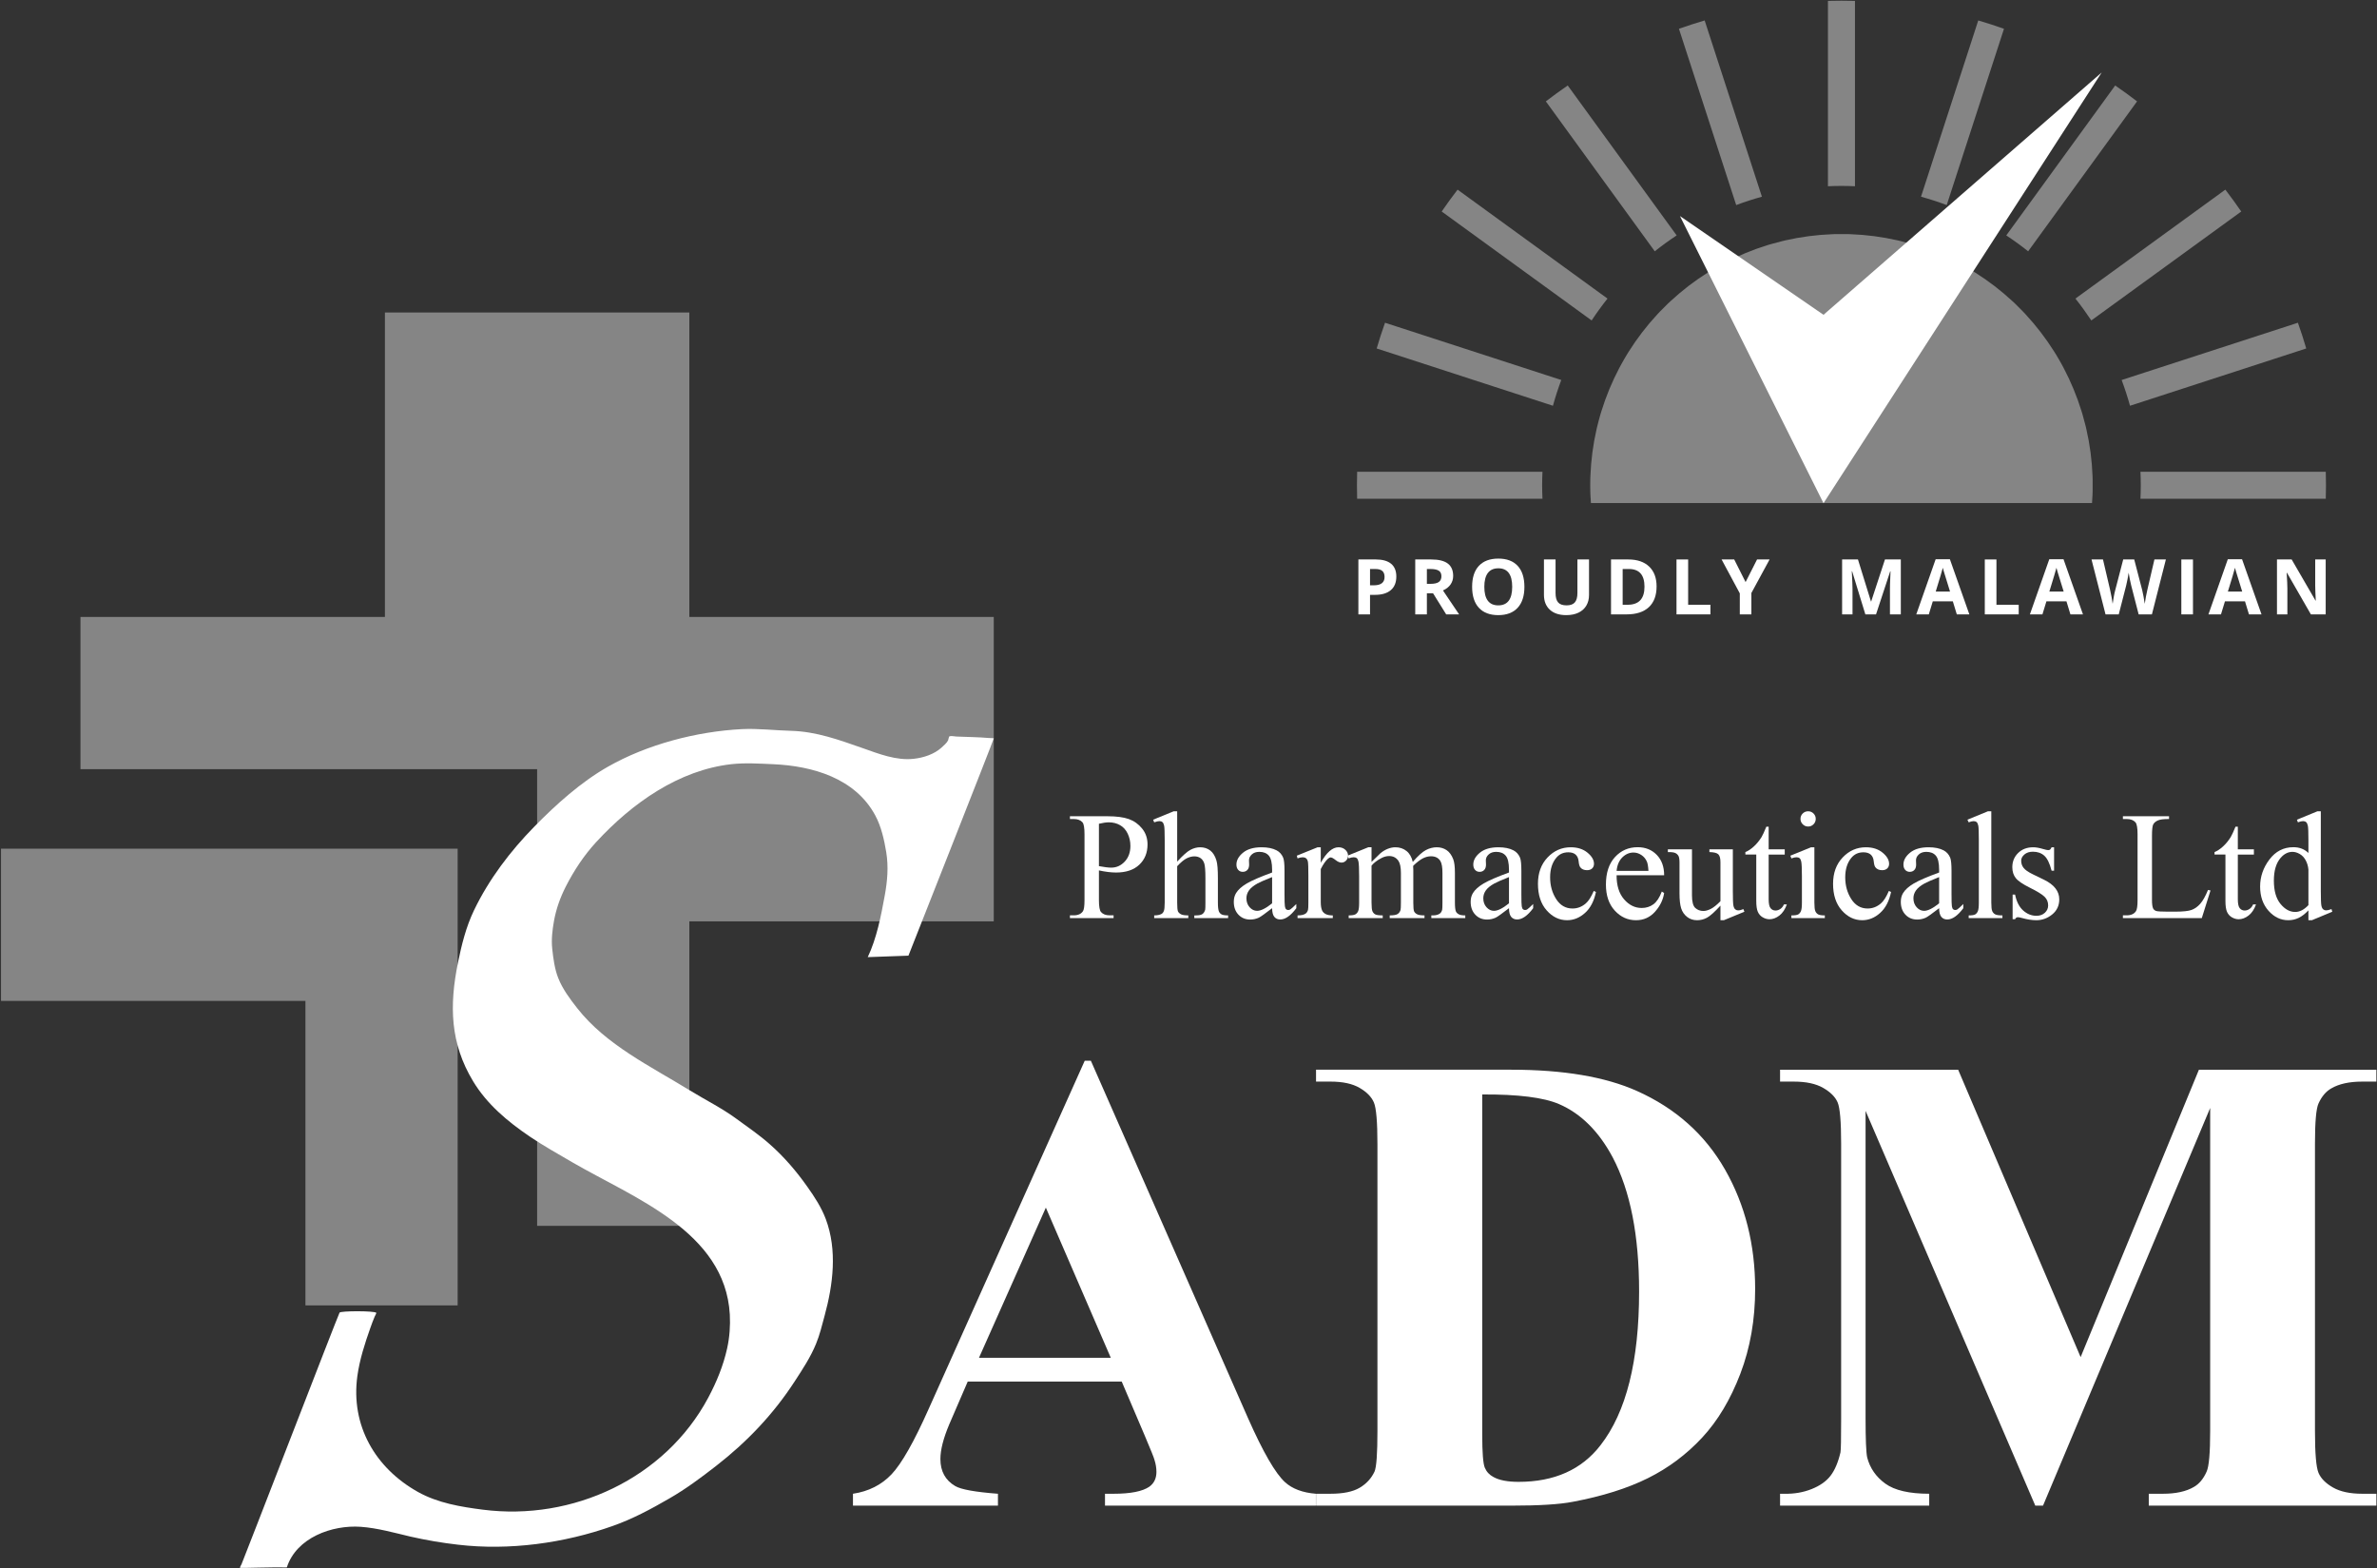 <?xml version="1.0" encoding="UTF-8" standalone="no"?><!DOCTYPE svg PUBLIC "-//W3C//DTD SVG 1.1//EN" "http://www.w3.org/Graphics/SVG/1.1/DTD/svg11.dtd"><svg width="100%" height="100%" viewBox="0 0 2060 1359" version="1.1" xmlns="http://www.w3.org/2000/svg" xmlns:xlink="http://www.w3.org/1999/xlink" xml:space="preserve" xmlns:serif="http://www.serif.com/" style="fill-rule:evenodd;clip-rule:evenodd;stroke-linejoin:round;stroke-miterlimit:2;"><rect x="0" y="0" width="2060" height="1359" fill="#333333" stroke="none"/><g><g><clipPath id="_clip1"><rect x="1160.42" y="-38.273" width="886.458" height="474.342"/></clipPath><g clip-path="url(#_clip1)"><g opacity="0.4"><path d="M1607.59,0.777c-7.809,-0.204 -15.617,-0.204 -23.425,0l-0,160.613c7.808,-0.359 15.616,-0.359 23.425,-0l-0,-160.613Zm-130.267,16.938c-7.488,2.229 -14.912,4.616 -22.3,7.229l49.637,152.767c7.305,-2.771 14.755,-5.159 22.28,-7.246l-49.617,-152.75Zm-118.667,56.362c-6.462,4.417 -12.783,9.013 -18.966,13.771l94.396,129.925c6.104,-4.879 12.445,-9.454 18.97,-13.771l-94.4,-129.925Zm-95.462,90.263c-4.775,6.183 -9.354,12.508 -13.767,18.95l129.946,94.4c4.292,-6.504 8.892,-12.85 13.746,-18.95l-129.925,-94.4Zm-62.883,115.333c-2.63,7.367 -5.038,14.796 -7.225,22.3l152.745,49.642c2.067,-7.55 4.496,-14.996 7.225,-22.321l-152.745,-49.621Zm-24.167,129.146c-0.221,7.825 -0.221,15.596 -0,23.421l160.617,-0c-0.363,-7.825 -0.363,-15.634 -0,-23.421l-160.617,-0Zm16.942,130.246c2.187,7.508 4.595,14.954 7.225,22.3l152.745,-49.638c-2.729,-7.308 -5.158,-14.733 -7.225,-22.279l-152.745,49.617Zm56.341,118.683c4.413,6.446 8.992,12.767 13.767,18.971l129.925,-94.4c-4.854,-6.121 -9.454,-12.446 -13.746,-18.988l-129.946,94.417Zm90.263,95.442c6.183,4.779 12.504,9.354 18.966,13.771l94.4,-129.905c-6.525,-4.316 -12.866,-8.891 -18.97,-13.791l-94.396,129.925Zm115.333,62.887c7.388,2.629 14.812,5.038 22.3,7.246l49.617,-152.729c-7.525,-2.088 -14.975,-4.517 -22.28,-7.263l-49.637,152.746Zm129.142,24.188c7.808,0.221 15.616,0.221 23.425,-0l-0,-160.638c-7.809,0.384 -15.617,0.384 -23.425,0l-0,160.638Zm130.266,-16.942c7.509,-2.208 14.934,-4.617 22.3,-7.246l-49.637,-152.746c-7.308,2.746 -14.734,5.175 -22.279,7.263l49.616,152.729Zm118.667,-56.362c6.463,-4.417 12.783,-8.992 18.967,-13.771l-94.4,-129.925c-6.1,4.9 -12.442,9.475 -18.967,13.791l94.4,129.905Zm95.463,-90.242c4.775,-6.204 9.349,-12.525 13.787,-18.971l-129.946,-94.417c-4.316,6.542 -8.912,12.867 -13.771,18.988l129.93,94.4Zm62.883,-115.354c2.629,-7.346 5.037,-14.792 7.225,-22.3l-152.725,-49.617c-2.088,7.546 -4.517,14.971 -7.246,22.279l152.746,49.638Zm24.166,-129.125c0.221,-7.825 0.221,-15.596 0,-23.421l-160.616,-0c0.362,7.787 0.362,15.596 -0,23.421l160.616,-0Zm-16.941,-130.267c-2.188,-7.504 -4.596,-14.933 -7.225,-22.3l-152.746,49.621c2.729,7.325 5.158,14.771 7.246,22.321l152.725,-49.642Zm-56.321,-118.683c-4.438,-6.442 -9.012,-12.767 -13.787,-18.95l-129.93,94.4c4.859,6.1 9.455,12.446 13.771,18.95l129.946,-94.4Zm-90.283,-95.442c-6.184,-4.758 -12.504,-9.354 -18.967,-13.771l-94.4,129.925c6.525,4.317 12.867,8.892 18.967,13.771l94.4,-129.925Zm-115.334,-62.904c-7.366,-2.613 -14.791,-5 -22.3,-7.229l-49.616,152.75c7.545,2.087 14.971,4.475 22.279,7.246l49.637,-152.767Z" style="fill:#fff;"/><path d="M1600.95,202.844c-3.375,-0.058 -6.767,-0.058 -10.138,-0l-3.129,0.121c-13.529,0.504 -27,2.287 -40.187,5.279l-3.05,0.725c-3.292,0.8 -6.563,1.667 -9.796,2.608l-2.988,0.884c-12.95,4.012 -25.491,9.212 -37.454,15.554l-2.771,1.446c-2.971,1.645 -5.883,3.354 -8.771,5.079l-2.649,1.666c-11.484,7.205 -22.263,15.496 -32.176,24.688l-2.287,2.108c-2.429,2.367 -4.821,4.738 -7.167,7.184l-2.15,2.287c-9.212,9.938 -17.462,20.717 -24.687,32.179l-1.646,2.646c-1.725,2.892 -3.433,5.804 -5.058,8.792l-1.484,2.733c-6.325,12 -11.521,24.546 -15.516,37.492l-0.905,2.971c-0.941,3.27 -1.824,6.504 -2.608,9.795l-0.721,3.03c-3.033,13.208 -4.779,26.695 -5.3,40.225l-0.1,3.112c-0.083,3.371 -0.083,6.783 0,10.154l0.1,3.134c0.521,13.508 2.267,26.975 5.3,40.162l0.721,3.05c0.784,3.313 1.667,6.546 2.608,9.817l0.905,2.991c3.995,12.905 9.191,25.45 15.516,37.455l1.484,2.75c1.625,2.95 3.333,5.879 5.058,8.75l1.646,2.691c7.225,11.459 15.475,22.238 24.687,32.196l2.15,2.246c2.346,2.471 4.738,4.817 7.167,7.146l2.287,2.166c9.913,9.213 20.692,17.484 32.176,24.671l2.649,1.663c2.888,1.75 5.8,3.454 8.771,5.041l2.771,1.505c11.967,6.32 24.509,11.541 37.459,15.533l2.987,0.904c3.233,0.946 6.504,1.808 9.796,2.608l3.05,0.725c13.187,2.992 26.658,4.759 40.187,5.3l3.129,0.08c3.371,0.079 6.763,0.079 10.138,-0l3.129,-0.08c13.529,-0.541 26.996,-2.308 40.204,-5.3l3.05,-0.725c3.275,-0.8 6.546,-1.662 9.775,-2.608l2.992,-0.904c12.946,-3.992 25.492,-9.213 37.454,-15.533l2.771,-1.505c2.971,-1.587 5.879,-3.291 8.792,-5.041l2.65,-1.663c11.462,-7.187 22.237,-15.458 32.175,-24.671l2.266,-2.166c2.43,-2.329 4.838,-4.675 7.167,-7.146l2.146,-2.246c9.217,-9.958 17.462,-20.737 24.692,-32.196l1.645,-2.691c1.767,-2.871 3.45,-5.8 5.075,-8.75l1.467,-2.75c6.325,-12.005 11.521,-24.55 15.517,-37.455l0.904,-2.991c0.942,-3.271 1.825,-6.504 2.629,-9.817l0.7,-3.05c3.033,-13.187 4.8,-26.654 5.3,-40.162c0,-0.005 0.1,-3.138 0.1,-3.138c0.079,-3.371 0.079,-6.783 -0,-10.154l-0.1,-3.113c-0.5,-13.529 -2.267,-27.016 -5.3,-40.225l-0.7,-3.029c-0.804,-3.291 -1.687,-6.525 -2.629,-9.796l-0.904,-2.97c-3.996,-12.946 -9.192,-25.492 -15.517,-37.492l-1.467,-2.733c-1.625,-2.988 -3.308,-5.9 -5.075,-8.792l-1.645,-2.646c-7.225,-11.462 -15.471,-22.242 -24.688,-32.179l-2.146,-2.288c-2.329,-2.445 -4.737,-4.816 -7.167,-7.183l-2.266,-2.108c-9.938,-9.192 -20.713,-17.484 -32.175,-24.688l-2.65,-1.666c-2.913,-1.725 -5.821,-3.434 -8.792,-5.08l-2.771,-1.445c-11.962,-6.342 -24.508,-11.542 -37.454,-15.555l-2.991,-0.883c-3.23,-0.942 -6.5,-1.808 -9.776,-2.608l-3.049,-0.725c-13.209,-2.992 -26.675,-4.775 -40.205,-5.279l-3.129,-0.121l-0.008,0.004Z" style="fill:#fff;"/></g></g></g><g><path d="M1187.32,507.206l3.321,0c3.104,0 5.425,-0.612 6.966,-1.837c1.542,-1.229 2.313,-3.013 2.313,-5.358c-0,-2.363 -0.646,-4.113 -1.938,-5.238c-1.291,-1.129 -3.316,-1.696 -6.071,-1.696l-4.591,0l-0,14.129Zm22.787,-7.554c0,5.125 -1.6,9.042 -4.8,11.754c-3.204,2.713 -7.754,4.067 -13.658,4.067l-4.329,0l-0,16.929l-10.092,0l0,-47.591l15.204,-0c5.771,-0 10.163,1.241 13.167,3.729c3.004,2.483 4.508,6.187 4.508,11.112Z" style="fill:#fff;fill-rule:nonzero;"/><path d="M1236.59,505.936l3.258,-0c3.187,-0 5.542,-0.53 7.062,-1.596c1.517,-1.063 2.279,-2.734 2.279,-5.013c0,-2.254 -0.775,-3.862 -2.329,-4.816c-1.55,-0.955 -3.954,-1.434 -7.208,-1.434l-3.062,0l-0,12.859Zm-0,8.204l-0,18.262l-10.092,0l-0,-47.591l13.871,-0c6.466,-0 11.25,1.179 14.354,3.533c3.104,2.354 4.654,5.929 4.654,10.725c0,2.8 -0.771,5.287 -2.312,7.471c-1.538,2.179 -3.721,3.887 -6.542,5.125c7.162,10.7 11.829,17.612 13.996,20.737l-11.196,0l-11.363,-18.262l-5.37,-0Z" style="fill:#fff;fill-rule:nonzero;"/><path d="M1321.11,508.54c0,7.879 -1.954,13.933 -5.858,18.166c-3.908,4.23 -9.504,6.346 -16.796,6.346c-7.291,0 -12.891,-2.116 -16.8,-6.346c-3.904,-4.233 -5.858,-10.308 -5.858,-18.229c-0,-7.921 1.958,-13.971 5.875,-18.15c3.916,-4.175 9.533,-6.266 16.846,-6.266c7.312,-0 12.908,2.108 16.783,6.316c3.871,4.209 5.808,10.263 5.808,18.163Zm-34.733,-0c0,5.316 1.008,9.321 3.029,12.012c2.017,2.692 5.034,4.038 9.05,4.038c8.05,-0 12.075,-5.35 12.075,-16.05c0,-10.721 -4.004,-16.079 -12.012,-16.079c-4.013,-0 -7.042,1.35 -9.079,4.054c-2.042,2.7 -3.063,6.708 -3.063,12.025Z" style="fill:#fff;fill-rule:nonzero;"/><path d="M1377.11,484.811l0,30.795c0,3.513 -0.787,6.596 -2.358,9.242c-1.575,2.65 -3.846,4.679 -6.821,6.088c-2.97,1.412 -6.487,2.116 -10.545,2.116c-6.121,0 -10.871,-1.566 -14.259,-4.704c-3.383,-3.133 -5.079,-7.425 -5.079,-12.875l-0,-30.662l10.058,-0l0,29.133c0,3.667 0.738,6.358 2.217,8.075c1.475,1.712 3.917,2.571 7.321,2.571c3.3,-0 5.691,-0.863 7.179,-2.588c1.488,-1.725 2.229,-4.433 2.229,-8.121l0,-29.07l10.058,-0Z" style="fill:#fff;fill-rule:nonzero;"/><path d="M1435.66,508.152c0,7.834 -2.229,13.834 -6.691,18c-4.459,4.167 -10.9,6.25 -19.317,6.25l-13.479,0l-0,-47.591l14.941,-0c7.771,-0 13.805,2.05 18.1,6.154c4.296,4.1 6.446,9.829 6.446,17.187Zm-10.483,0.259c-0,-10.221 -4.513,-15.334 -13.542,-15.334l-5.371,0l0,30.992l4.33,-0c9.725,-0 14.583,-5.221 14.583,-15.658Z" style="fill:#fff;fill-rule:nonzero;"/><path d="M1452.92,532.402l0,-47.591l10.092,-0l-0,39.258l19.304,-0l-0,8.333l-29.396,0Z" style="fill:#fff;fill-rule:nonzero;"/><path d="M1512.8,504.406l9.929,-19.595l10.871,-0l-15.787,29.07l-0,18.521l-10.025,0l-0,-18.196l-15.788,-29.395l10.938,-0l9.862,19.595Z" style="fill:#fff;fill-rule:nonzero;"/><path d="M1616.59,532.402l-11.459,-37.337l-0.291,-0c0.412,7.596 0.616,12.662 0.616,15.2l0,22.137l-9.016,0l-0,-47.591l13.737,-0l11.263,36.391l0.196,0l11.945,-36.391l13.738,-0l-0,47.591l-9.409,0l0,-22.525c0,-1.066 0.017,-2.291 0.05,-3.679c0.034,-1.392 0.18,-5.079 0.442,-11.067l-0.296,0l-12.27,37.271l-9.246,0Z" style="fill:#fff;fill-rule:nonzero;"/><path d="M1695.84,532.402l-3.454,-11.329l-17.35,0l-3.45,11.329l-10.871,0l16.796,-47.787l12.337,-0l16.862,47.787l-10.87,0Zm-5.863,-19.791c-3.187,-10.267 -4.983,-16.071 -5.387,-17.417c-0.4,-1.346 -0.688,-2.408 -0.863,-3.188c-0.716,2.775 -2.766,9.646 -6.15,20.605l12.4,-0Z" style="fill:#fff;fill-rule:nonzero;"/><path d="M1720.1,532.402l0,-47.591l10.092,-0l-0,39.258l19.304,-0l-0,8.333l-29.396,0Z" style="fill:#fff;fill-rule:nonzero;"/><path d="M1794.31,532.402l-3.45,-11.329l-17.35,0l-3.454,11.329l-10.871,0l16.796,-47.787l12.338,-0l16.862,47.787l-10.871,0Zm-5.858,-19.791c-3.192,-10.267 -4.988,-16.071 -5.388,-17.417c-0.404,-1.346 -0.691,-2.408 -0.862,-3.188c-0.717,2.775 -2.771,9.646 -6.154,20.605l12.404,-0Z" style="fill:#fff;fill-rule:nonzero;"/><path d="M1864.93,532.402l-11.492,0l-6.445,-25c-0.238,-0.891 -0.646,-2.729 -1.221,-5.516c-0.575,-2.792 -0.904,-4.663 -0.992,-5.617c-0.129,1.171 -0.458,3.054 -0.979,5.646c-0.521,2.596 -0.921,4.446 -1.204,5.55l-6.413,24.937l-11.458,0l-12.142,-47.591l9.929,-0l6.088,25.975c1.062,4.795 1.833,8.954 2.312,12.47c0.13,-1.237 0.43,-3.154 0.896,-5.745c0.467,-2.596 0.904,-4.609 1.317,-6.042l6.933,-26.658l9.538,-0l6.933,26.658c0.304,1.196 0.683,3.017 1.142,5.471c0.454,2.45 0.8,4.558 1.041,6.316c0.217,-1.695 0.563,-3.804 1.042,-6.333c0.475,-2.529 0.908,-4.575 1.3,-6.137l6.054,-25.975l9.929,-0l-12.108,47.591Z" style="fill:#fff;fill-rule:nonzero;"/><rect x="1890.43" y="484.811" width="10.087" height="47.592" style="fill:#fff;fill-rule:nonzero;"/><path d="M1949.04,532.402l-3.45,-11.329l-17.35,0l-3.454,11.329l-10.871,0l16.796,-47.787l12.337,-0l16.863,47.787l-10.871,0Zm-5.863,-19.791c-3.187,-10.267 -4.983,-16.071 -5.387,-17.417c-0.4,-1.346 -0.688,-2.408 -0.863,-3.188c-0.712,2.775 -2.766,9.646 -6.15,20.605l12.4,-0Z" style="fill:#fff;fill-rule:nonzero;"/><path d="M2015.53,532.402l-12.825,0l-20.7,-36.004l-0.296,0c0.413,6.358 0.621,10.896 0.621,13.608l0,22.396l-9.017,0l0,-47.591l12.725,-0l20.671,35.645l0.229,0c-0.325,-6.187 -0.487,-10.558 -0.487,-13.12l-0,-22.525l9.079,-0l-0,47.591Z" style="fill:#fff;fill-rule:nonzero;"/></g><path d="M1455.92,187.244l124.404,248.812l241.062,-373.237l-241.062,209.971l-124.404,-85.546Z" style="fill:#fff;"/><g opacity="0.4"><path d="M396.621,735.431l-0,395.784l-131.917,-0l0,-263.867l-263.829,0l0,-131.917l395.746,0Z" style="fill:#fff;"/><path d="M597.408,534.619l263.829,-0l0,263.792l-263.829,-0l0,263.87l-131.916,0l-0,-395.745l-395.746,-0l-0,-131.917l263.833,-0l0,-263.829l263.829,-0l0,263.829Z" style="fill:#fff;"/></g><path d="M787.296,828.144c-0,-0 74.071,-187.538 73.95,-188.292c-0.038,-0.196 -3.729,-0.316 -4.125,-0.316c-4.642,-0.359 -9.325,-0.675 -13.967,-0.792c-4.758,-0.2 -9.521,-0.321 -14.241,-0.479c-1.667,-0.079 -4.563,-0.754 -6.109,-0.196c-0.475,0.196 -0.912,3.012 -1.15,3.492c-1.071,2.22 -3.85,4.6 -5.675,6.266c-6.467,5.834 -15.633,8.809 -24.121,9.721c-15.196,1.704 -30.27,-4.325 -44.354,-9.283c-20.433,-7.142 -40.112,-14.363 -61.933,-14.959c-14.283,-0.358 -28.484,-2.183 -42.808,-1.466c-38.959,2.021 -81.926,13.171 -116.005,32.612c-23.408,13.329 -44.833,32.65 -63.595,51.775c-20.909,21.304 -39.438,45.663 -52.45,72.759c-6.825,14.204 -10.713,29.916 -13.846,45.308c-7.538,37.175 -6.784,69.667 13.129,102.675c12.025,19.917 29.716,34.754 49.237,48.008c11.821,7.971 24.242,14.917 36.538,22.096c53.162,30.946 132.592,59.908 136.717,132.033c0.516,9.721 -0.196,19.68 -2.3,29.242c-3.292,14.958 -9.167,29.279 -16.388,42.808c-37.492,70.142 -117.592,107.038 -195.271,97.08c-19.283,-2.459 -39,-5.75 -56.142,-15.271c-37.249,-20.75 -58.595,-57.767 -52.683,-100.575c1.983,-14.284 6.467,-28.167 11.267,-41.696c1.15,-3.296 2.379,-6.588 3.729,-9.763c0.158,-0.275 1.625,-3.091 1.429,-3.291c-1.55,-1.825 -31.066,-1.746 -31.858,-0.159c-2.104,4.246 -83.517,214.992 -84.983,218.088c-0.275,0.517 -1.588,2.537 -1.188,3.092c0.196,0.279 30.308,-0.75 40.467,-0.396c8.329,-25.825 39.237,-36.975 64.15,-35.192c14.362,1.033 28.883,5.158 42.887,8.454c13.571,3.092 27.296,5.434 41.142,7.021c44.633,5.275 92.125,-1.271 134.217,-16.187c17.258,-6.071 33.366,-14.717 49.237,-23.921c14.279,-8.213 27.333,-17.975 40.308,-28.05c26.896,-20.909 49.75,-44.871 68.317,-73.517c6.825,-10.475 13.608,-20.75 18.371,-32.333c3.25,-7.859 5.196,-16.109 7.416,-24.284c7.38,-27.095 11.15,-56.85 1.034,-83.908c-3.808,-10.117 -9.721,-19.162 -15.95,-27.929c-9.483,-13.45 -20.275,-26.067 -32.65,-36.938c-9.088,-8.054 -19.125,-14.879 -28.883,-22.016c-12.696,-9.325 -26.9,-16.309 -40.309,-24.559c-33.841,-20.829 -72.525,-39.279 -97.558,-71.175c-6.309,-8.016 -12.854,-16.783 -16.583,-26.383c-3.055,-7.775 -4.209,-16.783 -5.121,-25.075c-0.871,-8.092 0.083,-16.304 1.508,-24.2c1.867,-10.433 5.396,-20.275 10.158,-29.675c7.18,-14.046 15.709,-27.021 26.384,-38.646c31.421,-34.116 71.808,-62.366 117.037,-67.525c12.058,-1.346 24.358,-0.512 36.421,0c34.038,1.509 70.938,12.063 88.354,44.238c5.234,9.641 7.854,21.346 9.6,32.058c2.063,12.617 0.992,25.071 -1.308,37.529c-3.217,17.696 -7.025,37.175 -14.721,53.363c8.608,-0.359 23.725,-0.875 35.271,-1.271Z" style="fill:#fff;"/><g><path d="M952.375,754.269l0,25.717c0,5.554 0.608,9.004 1.821,10.35c1.65,1.908 4.146,2.862 7.487,2.862l3.388,0l-0,2.413l-37.825,-0l-0,-2.413l3.316,0c3.734,0 6.405,-1.212 8.009,-3.646c0.871,-1.346 1.304,-4.533 1.304,-9.566l0,-57.034c0,-5.554 -0.588,-9.004 -1.758,-10.35c-1.692,-1.912 -4.209,-2.866 -7.555,-2.866l-3.316,-0l-0,-2.409l32.354,0c7.9,0 14.129,0.813 18.688,2.442c4.554,1.629 8.395,4.371 11.52,8.237c3.125,3.863 4.688,8.442 4.688,13.734c-0,7.208 -2.375,13.066 -7.129,17.579c-4.75,4.512 -11.467,6.771 -20.15,6.771c-2.125,-0 -4.425,-0.15 -6.9,-0.454c-2.475,-0.305 -5.121,-0.763 -7.942,-1.367Zm0,-3.713c2.3,0.434 4.342,0.759 6.121,0.975c1.779,0.217 3.296,0.33 4.554,0.33c4.517,-0 8.413,-1.75 11.688,-5.242c3.274,-3.496 4.916,-8.021 4.916,-13.575c0,-3.821 -0.783,-7.367 -2.346,-10.646c-1.562,-3.275 -3.775,-5.729 -6.641,-7.354c-2.863,-1.629 -6.117,-2.442 -9.763,-2.442c-2.217,0 -5.058,0.413 -8.529,1.238l0,36.716Z" style="fill:#fff;fill-rule:nonzero;"/><path d="M1020.19,703.031l-0,43.621c4.816,-5.296 8.637,-8.691 11.458,-10.191c2.821,-1.496 5.642,-2.246 8.462,-2.246c3.388,-0 6.296,0.933 8.726,2.8c2.433,1.866 4.233,4.796 5.404,8.787c0.825,2.779 1.237,7.859 1.237,15.238l0,21.091c0,3.775 0.304,6.359 0.913,7.75c0.433,1.042 1.171,1.863 2.212,2.471c1.042,0.609 2.95,0.913 5.729,0.913l0,2.346l-29.295,-0l-0,-2.346l1.366,-0c2.775,-0 4.709,-0.425 5.792,-1.271c1.087,-0.846 1.846,-2.092 2.279,-3.742c0.133,-0.696 0.196,-2.733 0.196,-6.121l-0,-21.091c-0,-6.513 -0.338,-10.788 -1.008,-12.825c-0.671,-2.042 -1.746,-3.571 -3.221,-4.592c-1.48,-1.021 -3.259,-1.529 -5.342,-1.529c-2.125,-0 -4.337,0.562 -6.638,1.692c-2.304,1.129 -5.058,3.408 -8.27,6.837l-0,31.508c-0,4.08 0.229,6.621 0.683,7.617c0.458,1 1.304,1.833 2.542,2.508c1.237,0.671 3.375,1.009 6.412,1.009l0,2.346l-29.558,-0l-0,-2.346c2.646,-0 4.729,-0.413 6.25,-1.238c0.867,-0.433 1.562,-1.258 2.083,-2.475c0.521,-1.212 0.779,-3.687 0.779,-7.421l0,-53.97c0,-6.813 -0.162,-11.005 -0.487,-12.567c-0.325,-1.563 -0.825,-2.625 -1.496,-3.188c-0.675,-0.566 -1.575,-0.845 -2.704,-0.845c-0.908,-0 -2.384,0.345 -4.425,1.041l-0.913,-2.279l17.838,-7.292l2.996,0Z" style="fill:#fff;fill-rule:nonzero;"/><path d="M1102.46,787.015c-6.117,4.729 -9.959,7.466 -11.521,8.204c-2.346,1.083 -4.842,1.625 -7.488,1.625c-4.125,-0 -7.521,-1.408 -10.187,-4.229c-2.671,-2.821 -4.005,-6.534 -4.005,-11.134c0,-2.908 0.65,-5.425 1.951,-7.554c1.779,-2.95 4.874,-5.729 9.279,-8.333c4.404,-2.604 11.729,-5.771 21.971,-9.504l-0,-2.342c-0,-5.946 -0.942,-10.029 -2.83,-12.242c-1.887,-2.212 -4.633,-3.32 -8.237,-3.32c-2.734,-0 -4.904,0.737 -6.509,2.216c-1.65,1.475 -2.475,3.167 -2.475,5.075l0.13,3.779c-0,1.996 -0.509,3.534 -1.53,4.621c-1.02,1.084 -2.354,1.629 -4.004,1.629c-1.604,0 -2.92,-0.566 -3.937,-1.695c-1.021,-1.13 -1.533,-2.667 -1.533,-4.621c-0,-3.734 1.912,-7.163 5.729,-10.288c3.821,-3.125 9.183,-4.687 16.083,-4.687c5.296,-0 9.633,0.891 13.021,2.671c2.558,1.345 4.45,3.45 5.662,6.312c0.784,1.867 1.171,5.688 1.171,11.458l0,20.25c0,5.684 0.109,9.167 0.329,10.45c0.217,1.28 0.575,2.138 1.071,2.571c0.5,0.434 1.075,0.65 1.725,0.65c0.696,0 1.304,-0.15 1.825,-0.454c0.913,-0.567 2.671,-2.15 5.275,-4.754l0,3.646c-4.862,6.512 -9.508,9.766 -13.933,9.766c-2.129,0 -3.821,-0.737 -5.079,-2.212c-1.259,-1.479 -1.909,-3.996 -1.954,-7.554Zm-0,-4.234l-0,-22.72c-6.555,2.604 -10.784,4.45 -12.696,5.533c-3.425,1.912 -5.879,3.908 -7.355,5.992c-1.475,2.083 -2.212,4.362 -2.212,6.837c-0,3.125 0.933,5.717 2.796,7.779c1.867,2.059 4.017,3.092 6.446,3.092c3.3,-0 7.641,-2.171 13.021,-6.513Z" style="fill:#fff;fill-rule:nonzero;"/><path d="M1144.63,734.215l0,13.412c4.992,-8.941 10.117,-13.412 15.367,-13.412c2.387,-0 4.362,0.729 5.925,2.183c1.562,1.454 2.342,3.133 2.342,5.046c-0,1.692 -0.563,3.125 -1.692,4.296c-1.129,1.171 -2.475,1.758 -4.038,1.758c-1.516,0 -3.221,-0.75 -5.108,-2.246c-1.887,-1.5 -3.287,-2.246 -4.2,-2.246c-0.783,0 -1.629,0.434 -2.537,1.3c-1.955,1.78 -3.975,4.709 -6.059,8.788l0,28.583c0,3.296 0.413,5.792 1.238,7.488c0.566,1.171 1.562,2.146 2.995,2.929c1.434,0.779 3.496,1.171 6.184,1.171l-0,2.346l-30.533,-0l-0,-2.346c3.037,-0 5.295,-0.479 6.77,-1.434c1.088,-0.691 1.846,-1.8 2.279,-3.32c0.217,-0.738 0.326,-2.842 0.326,-6.313l-0,-23.112c-0,-6.946 -0.142,-11.08 -0.421,-12.405c-0.284,-1.32 -0.805,-2.287 -1.563,-2.895c-0.762,-0.609 -1.704,-0.913 -2.833,-0.913c-1.346,0 -2.863,0.325 -4.558,0.979l-0.651,-2.346l18.034,-7.291l2.733,-0Z" style="fill:#fff;fill-rule:nonzero;"/><path d="M1188.62,746.911c4.342,-4.342 6.9,-6.838 7.683,-7.488c1.954,-1.65 4.059,-2.929 6.313,-3.842c2.258,-0.908 4.496,-1.366 6.708,-1.366c3.733,-0 6.942,1.087 9.633,3.254c2.692,2.171 4.492,5.317 5.404,9.442c4.471,-5.209 8.246,-8.625 11.33,-10.255c3.083,-1.629 6.25,-2.441 9.504,-2.441c3.171,-0 5.979,0.812 8.433,2.441c2.45,1.63 4.392,4.288 5.825,7.975c0.954,2.517 1.434,6.467 1.434,11.85l-0,25.65c-0,3.734 0.283,6.296 0.845,7.684c0.434,0.954 1.238,1.766 2.409,2.441c1.17,0.671 3.083,1.009 5.729,1.009l-0,2.346l-29.425,-0l-0,-2.346l1.233,-0c2.563,-0 4.558,-0.5 5.992,-1.496c1,-0.696 1.712,-1.804 2.15,-3.321c0.171,-0.737 0.258,-2.846 0.258,-6.317l0,-25.65c0,-4.862 -0.587,-8.291 -1.758,-10.287c-1.692,-2.779 -4.404,-4.167 -8.138,-4.167c-2.3,0 -4.612,0.575 -6.933,1.725c-2.321,1.15 -5.133,3.288 -8.429,6.413l-0.134,0.716l0.134,2.8l-0,28.45c-0,4.08 0.225,6.621 0.683,7.617c0.454,1 1.313,1.833 2.571,2.508c1.258,0.671 3.408,1.009 6.446,1.009l-0,2.346l-30.146,-0l-0,-2.346c3.3,-0 5.567,-0.392 6.804,-1.171c1.238,-0.783 2.096,-1.954 2.571,-3.517c0.217,-0.737 0.325,-2.887 0.325,-6.446l-0,-25.65c-0,-4.862 -0.712,-8.354 -2.146,-10.483c-1.912,-2.775 -4.579,-4.167 -8.008,-4.167c-2.346,0 -4.667,0.63 -6.967,1.888c-3.604,1.912 -6.379,4.058 -8.333,6.446l-0,31.966c-0,3.909 0.271,6.446 0.812,7.617c0.546,1.175 1.346,2.05 2.409,2.638c1.066,0.587 3.225,0.879 6.479,0.879l-0,2.346l-29.492,-0l0,-2.346c2.733,-0 4.646,-0.292 5.729,-0.879c1.084,-0.588 1.909,-1.521 2.475,-2.8c0.563,-1.28 0.846,-3.763 0.846,-7.455l0,-22.787c0,-6.554 -0.196,-10.783 -0.587,-12.692c-0.305,-1.433 -0.779,-2.421 -1.429,-2.962c-0.655,-0.546 -1.542,-0.817 -2.671,-0.817c-1.217,0 -2.671,0.325 -4.363,0.979c0.004,0 -0.971,-2.346 -0.971,-2.346l17.967,-7.291l2.8,-0l-0,12.696l-0.004,-0Z" style="fill:#fff;fill-rule:nonzero;"/><path d="M1307.74,787.015c-6.121,4.729 -9.963,7.466 -11.525,8.204c-2.342,1.083 -4.838,1.625 -7.488,1.625c-4.121,-0 -7.516,-1.408 -10.187,-4.229c-2.671,-2.821 -4.004,-6.534 -4.004,-11.134c-0,-2.908 0.649,-5.425 1.954,-7.554c1.779,-2.95 4.871,-5.729 9.275,-8.333c4.408,-2.604 11.733,-5.771 21.975,-9.504l-0,-2.342c-0,-5.946 -0.946,-10.029 -2.834,-12.242c-1.887,-2.212 -4.633,-3.32 -8.233,-3.32c-2.738,-0 -4.904,0.737 -6.512,2.216c-1.65,1.475 -2.476,3.167 -2.476,5.075l0.134,3.779c-0,1.996 -0.513,3.534 -1.534,4.621c-1.016,1.084 -2.354,1.629 -4,1.629c-1.608,0 -2.92,-0.566 -3.941,-1.695c-1.021,-1.13 -1.529,-2.667 -1.529,-4.621c-0,-3.734 1.908,-7.163 5.729,-10.288c3.821,-3.125 9.179,-4.687 16.079,-4.687c5.296,-0 9.638,0.891 13.021,2.671c2.562,1.345 4.45,3.45 5.667,6.312c0.779,1.867 1.17,5.688 1.17,11.458l0,20.25c0,5.684 0.109,9.167 0.325,10.45c0.217,1.28 0.575,2.138 1.075,2.571c0.5,0.434 1.075,0.65 1.725,0.65c0.696,0 1.304,-0.15 1.825,-0.454c0.909,-0.567 2.667,-2.15 5.271,-4.754l0,3.646c-4.858,6.512 -9.504,9.766 -13.933,9.766c-2.125,0 -3.817,-0.737 -5.075,-2.212c-1.259,-1.479 -1.913,-3.996 -1.954,-7.554Zm-0,-4.234l-0,-22.72c-6.554,2.604 -10.788,4.45 -12.696,5.533c-3.429,1.912 -5.879,3.908 -7.359,5.992c-1.474,2.083 -2.212,4.362 -2.212,6.837c0,3.125 0.933,5.717 2.8,7.779c1.867,2.059 4.017,3.092 6.446,3.092c3.3,-0 7.637,-2.171 13.021,-6.513Z" style="fill:#fff;fill-rule:nonzero;"/><path d="M1383.11,772.952c-1.608,7.854 -4.754,13.9 -9.441,18.134c-4.688,4.229 -9.875,6.345 -15.559,6.345c-6.77,0 -12.674,-2.841 -17.708,-8.529c-5.037,-5.683 -7.554,-13.366 -7.554,-23.046c0,-9.375 2.792,-16.991 8.367,-22.85c5.579,-5.862 12.271,-8.791 20.083,-8.791c5.862,-0 10.679,1.554 14.454,4.654c3.775,3.104 5.667,6.329 5.667,9.671c-0,1.646 -0.533,2.983 -1.596,4.004c-1.063,1.017 -2.55,1.529 -4.462,1.529c-2.559,0 -4.492,-0.825 -5.792,-2.475c-0.738,-0.912 -1.225,-2.646 -1.467,-5.208c-0.237,-2.563 -1.116,-4.513 -2.637,-5.859c-1.517,-1.304 -3.621,-1.954 -6.313,-1.954c-4.341,0 -7.833,1.604 -10.483,4.817c-3.517,4.254 -5.271,9.875 -5.271,16.862c-0,7.117 1.746,13.4 5.238,18.85c3.495,5.446 8.216,8.171 14.162,8.171c4.254,0 8.071,-1.454 11.458,-4.362c2.388,-2 4.709,-5.621 6.967,-10.875l1.887,0.912Z" style="fill:#fff;fill-rule:nonzero;"/><path d="M1401,758.436c-0.046,8.854 2.104,15.795 6.446,20.833c4.337,5.033 9.437,7.55 15.3,7.55c3.904,-0 7.3,-1.075 10.187,-3.221c2.888,-2.15 5.304,-5.829 7.258,-11.037l2.017,1.304c-0.908,5.946 -3.558,11.358 -7.942,16.241c-4.383,4.884 -9.874,7.325 -16.47,7.325c-7.163,0 -13.292,-2.787 -18.392,-8.366c-5.1,-5.575 -7.65,-13.075 -7.65,-22.492c-0,-10.2 2.617,-18.154 7.846,-23.862c5.229,-5.709 11.796,-8.559 19.692,-8.559c6.687,0 12.175,2.2 16.475,6.604c4.295,4.409 6.441,10.3 6.441,17.68l-41.208,-0Zm-0,-3.78l27.604,0c-0.217,-3.816 -0.675,-6.508 -1.367,-8.07c-1.087,-2.43 -2.704,-4.342 -4.85,-5.73c-2.15,-1.387 -4.396,-2.083 -6.741,-2.083c-3.6,0 -6.825,1.4 -9.667,4.2c-2.842,2.8 -4.504,6.692 -4.979,11.683Z" style="fill:#fff;fill-rule:nonzero;"/><path d="M1501.75,735.973l0,36.133c0,6.9 0.163,11.121 0.492,12.663c0.325,1.542 0.846,2.617 1.562,3.221c0.713,0.608 1.55,0.912 2.504,0.912c1.346,0 2.867,-0.366 4.559,-1.104l0.912,2.275l-17.841,7.358l-2.93,0l0,-12.629c-5.12,5.554 -9.024,9.05 -11.716,10.479c-2.692,1.434 -5.533,2.15 -8.529,2.15c-3.342,0 -6.242,-0.966 -8.692,-2.895c-2.454,-1.934 -4.154,-4.417 -5.113,-7.455c-0.954,-3.041 -1.429,-7.337 -1.429,-12.891l0,-26.629c0,-2.821 -0.304,-4.775 -0.912,-5.859c-0.609,-1.083 -1.508,-1.921 -2.704,-2.508c-1.192,-0.583 -3.35,-0.854 -6.475,-0.813l-0,-2.408l20.895,0l0,39.908c0,5.555 0.967,9.2 2.901,10.938c1.929,1.737 4.262,2.604 6.995,2.604c1.867,0 3.984,-0.583 6.35,-1.758c2.367,-1.171 5.175,-3.404 8.429,-6.704l0,-33.788c0,-3.387 -0.616,-5.675 -1.854,-6.871c-1.237,-1.191 -3.808,-1.833 -7.716,-1.921l-0,-2.408l20.312,0Z" style="fill:#fff;fill-rule:nonzero;"/><path d="M1532.79,716.377l-0,19.596l13.929,0l-0,4.558l-13.929,0l-0,38.671c-0,3.863 0.55,6.467 1.658,7.813c1.108,1.346 2.529,2.016 4.267,2.016c1.429,0 2.821,-0.441 4.166,-1.333c1.342,-0.887 2.384,-2.204 3.125,-3.937l2.538,-0c-1.521,4.254 -3.667,7.454 -6.446,9.6c-2.779,2.15 -5.642,3.225 -8.592,3.225c-2,-0 -3.95,-0.555 -5.862,-1.663c-1.908,-1.104 -3.321,-2.687 -4.229,-4.75c-0.913,-2.062 -1.367,-5.242 -1.367,-9.537l-0,-40.105l-9.442,0l0,-2.15c2.388,-0.954 4.83,-2.57 7.325,-4.85c2.496,-2.279 4.721,-4.979 6.671,-8.104c1,-1.65 2.388,-4.666 4.167,-9.05l2.021,0Z" style="fill:#fff;fill-rule:nonzero;"/><path d="M1567.01,703.031c1.825,0 3.375,0.638 4.658,1.921c1.279,1.279 1.921,2.829 1.921,4.654c-0,1.821 -0.642,3.384 -1.921,4.688c-1.283,1.3 -2.833,1.954 -4.658,1.954c-1.821,0 -3.384,-0.654 -4.688,-1.954c-1.3,-1.304 -1.95,-2.867 -1.95,-4.688c-0,-1.825 0.638,-3.375 1.921,-4.654c1.279,-1.283 2.854,-1.921 4.717,-1.921Zm5.404,31.184l-0,47.916c-0,3.734 0.271,6.217 0.816,7.455c0.542,1.237 1.346,2.158 2.409,2.766c1.062,0.609 3.004,0.913 5.825,0.913l-0,2.346l-28.971,-0l-0,-2.346c2.908,-0 4.862,-0.284 5.858,-0.846c1,-0.567 1.792,-1.496 2.379,-2.8c0.584,-1.3 0.879,-3.796 0.879,-7.488l0,-22.979c0,-6.471 -0.195,-10.658 -0.587,-12.566c-0.304,-1.388 -0.783,-2.355 -1.433,-2.896c-0.65,-0.546 -1.542,-0.817 -2.667,-0.817c-1.217,0 -2.692,0.325 -4.429,0.979l-0.913,-2.346l17.971,-7.291l2.863,-0Z" style="fill:#fff;fill-rule:nonzero;"/><path d="M1638.87,772.952c-1.608,7.854 -4.754,13.9 -9.442,18.134c-4.687,4.229 -9.875,6.345 -15.558,6.345c-6.771,0 -12.675,-2.841 -17.708,-8.529c-5.038,-5.683 -7.555,-13.366 -7.555,-23.046c0,-9.375 2.788,-16.991 8.367,-22.85c5.575,-5.862 12.271,-8.791 20.083,-8.791c5.859,-0 10.68,1.554 14.455,4.654c3.775,3.104 5.662,6.329 5.662,9.671c0,1.646 -0.529,2.983 -1.592,4.004c-1.066,1.017 -2.55,1.529 -4.462,1.529c-2.558,0 -4.492,-0.825 -5.792,-2.475c-0.737,-0.912 -1.229,-2.646 -1.466,-5.208c-0.238,-2.563 -1.117,-4.513 -2.638,-5.859c-1.517,-1.304 -3.625,-1.954 -6.312,-1.954c-4.342,0 -7.838,1.604 -10.484,4.817c-3.516,4.254 -5.275,9.875 -5.275,16.862c0,7.117 1.75,13.4 5.242,18.85c3.496,5.446 8.217,8.171 14.162,8.171c4.25,0 8.071,-1.454 11.459,-4.362c2.387,-2 4.708,-5.621 6.962,-10.875l1.892,0.912Z" style="fill:#fff;fill-rule:nonzero;"/><path d="M1680.52,787.015c-6.121,4.729 -9.963,7.466 -11.525,8.204c-2.342,1.083 -4.838,1.625 -7.488,1.625c-4.121,-0 -7.516,-1.408 -10.187,-4.229c-2.671,-2.821 -4.004,-6.534 -4.004,-11.134c-0,-2.908 0.65,-5.425 1.954,-7.554c1.779,-2.95 4.871,-5.729 9.275,-8.333c4.408,-2.604 11.729,-5.771 21.975,-9.504l-0,-2.342c-0,-5.946 -0.946,-10.029 -2.834,-12.242c-1.887,-2.212 -4.633,-3.32 -8.237,-3.32c-2.733,-0 -4.904,0.737 -6.508,2.216c-1.65,1.475 -2.475,3.167 -2.475,5.075l0.129,3.779c-0,1.996 -0.509,3.534 -1.529,4.621c-1.017,1.084 -2.355,1.629 -4.005,1.629c-1.604,0 -2.916,-0.566 -3.937,-1.695c-1.021,-1.13 -1.529,-2.667 -1.529,-4.621c-0,-3.734 1.908,-7.163 5.729,-10.288c3.821,-3.125 9.179,-4.687 16.079,-4.687c5.296,-0 9.638,0.891 13.021,2.671c2.562,1.345 4.45,3.45 5.667,6.312c0.779,1.867 1.17,5.688 1.17,11.458l0,20.25c0,5.684 0.109,9.167 0.325,10.45c0.217,1.28 0.575,2.138 1.075,2.571c0.5,0.434 1.075,0.65 1.725,0.65c0.696,0 1.3,-0.15 1.821,-0.454c0.913,-0.567 2.671,-2.15 5.275,-4.754l0,3.646c-4.862,6.512 -9.504,9.766 -13.933,9.766c-2.125,0 -3.817,-0.737 -5.079,-2.212c-1.259,-1.479 -1.909,-3.996 -1.95,-7.554Zm-0,-4.234l-0,-22.72c-6.554,2.604 -10.788,4.45 -12.696,5.533c-3.429,1.912 -5.883,3.908 -7.358,5.992c-1.475,2.083 -2.213,4.362 -2.213,6.837c0,3.125 0.933,5.717 2.8,7.779c1.867,2.059 4.013,3.092 6.446,3.092c3.296,-0 7.637,-2.171 13.021,-6.513Z" style="fill:#fff;fill-rule:nonzero;"/><path d="M1725.74,703.031l-0,79.1c-0,3.734 0.271,6.209 0.816,7.421c0.542,1.217 1.375,2.138 2.505,2.767c1.129,0.629 3.233,0.946 6.316,0.946l0,2.346l-29.233,-0l-0,-2.346c2.733,-0 4.6,-0.284 5.6,-0.846c0.996,-0.567 1.779,-1.496 2.342,-2.8c0.566,-1.3 0.845,-3.796 0.845,-7.488l0,-54.166c0,-6.725 -0.15,-10.863 -0.454,-12.4c-0.304,-1.542 -0.791,-2.596 -1.462,-3.159c-0.675,-0.566 -1.534,-0.845 -2.575,-0.845c-1.125,-0 -2.559,0.345 -4.296,1.041l-1.108,-2.279l17.775,-7.292l2.929,0Z" style="fill:#fff;fill-rule:nonzero;"/><path d="M1780.15,734.215l-0,20.312l-2.15,0c-1.65,-6.379 -3.763,-10.721 -6.346,-13.021c-2.583,-2.3 -5.871,-3.45 -9.862,-3.45c-3.042,0 -5.492,0.805 -7.359,2.409c-1.866,1.608 -2.8,3.387 -2.8,5.337c0,2.434 0.696,4.517 2.084,6.25c1.346,1.779 4.079,3.671 8.204,5.667l9.504,4.621c8.812,4.296 13.217,9.962 13.217,16.991c-0,5.425 -2.05,9.8 -6.154,13.121c-4.1,3.321 -8.692,4.979 -13.767,4.979c-3.646,0 -7.813,-0.65 -12.5,-1.954c-1.433,-0.433 -2.604,-0.65 -3.517,-0.65c-1,0 -1.779,0.563 -2.346,1.692l-2.146,-0c0.005,-0 0.005,-21.288 0.005,-21.288l2.145,0c1.217,6.075 3.538,10.655 6.967,13.738c3.429,3.079 7.271,4.621 11.525,4.621c2.996,-0 5.438,-0.879 7.325,-2.638c1.888,-1.758 2.829,-3.871 2.829,-6.346c0,-2.995 -1.05,-5.512 -3.154,-7.554c-2.108,-2.037 -6.304,-4.621 -12.6,-7.746c-6.292,-3.125 -10.417,-5.945 -12.371,-8.462c-1.95,-2.475 -2.929,-5.6 -2.929,-9.375c0,-4.904 1.683,-9.008 5.046,-12.304c3.367,-3.3 7.717,-4.95 13.054,-4.95c2.346,-0 5.188,0.5 8.529,1.5c2.213,0.65 3.688,0.975 4.425,0.975c0.696,-0 1.238,-0.154 1.629,-0.454c0.392,-0.305 0.846,-0.98 1.367,-2.021l2.15,-0l-0.004,-0Z" style="fill:#fff;fill-rule:nonzero;"/><path d="M1913.56,771.194l2.151,0.458l-7.55,23.959l-68.363,-0l-0,-2.413l3.321,0c3.733,0 6.404,-1.212 8.008,-3.646c0.913,-1.387 1.367,-4.6 1.367,-9.633l-0,-56.967c-0,-5.512 -0.609,-8.962 -1.821,-10.35c-1.696,-1.912 -4.213,-2.866 -7.554,-2.866l-3.321,-0l-0,-2.409l39.975,0l0,2.409c-4.687,-0.042 -7.975,0.391 -9.862,1.304c-1.888,0.908 -3.18,2.058 -3.876,3.45c-0.691,1.387 -1.041,4.708 -1.041,9.958l-0,55.471c-0,3.6 0.35,6.075 1.041,7.421c0.521,0.912 1.326,1.583 2.409,2.021c1.087,0.433 4.471,0.65 10.158,0.65l6.446,-0c6.771,-0 11.521,-0.5 14.258,-1.5c2.734,-0.996 5.23,-2.767 7.484,-5.305c2.258,-2.537 4.516,-6.541 6.77,-12.012Z" style="fill:#fff;fill-rule:nonzero;"/><path d="M1939.39,716.377l-0,19.596l13.929,0l-0,4.558l-13.929,0l-0,38.671c-0,3.863 0.55,6.467 1.658,7.813c1.108,1.346 2.529,2.016 4.267,2.016c1.429,0 2.821,-0.441 4.166,-1.333c1.342,-0.887 2.384,-2.204 3.125,-3.937l2.538,-0c-1.521,4.254 -3.667,7.454 -6.446,9.6c-2.779,2.15 -5.642,3.225 -8.592,3.225c-2,-0 -3.95,-0.555 -5.862,-1.663c-1.908,-1.104 -3.321,-2.687 -4.229,-4.75c-0.913,-2.062 -1.367,-5.242 -1.367,-9.537l0,-40.105l-9.442,0l0,-2.15c2.388,-0.954 4.83,-2.57 7.325,-4.85c2.496,-2.279 4.721,-4.979 6.671,-8.104c1,-1.65 2.388,-4.666 4.167,-9.05l2.021,0Z" style="fill:#fff;fill-rule:nonzero;"/><path d="M2000.57,788.902c-2.909,3.038 -5.75,5.221 -8.529,6.542c-2.775,1.325 -5.771,1.987 -8.984,1.987c-6.508,0 -12.196,-2.725 -17.058,-8.17c-4.858,-5.446 -7.292,-12.446 -7.292,-20.996c0,-8.55 2.692,-16.375 8.075,-23.471c5.384,-7.096 12.304,-10.642 20.767,-10.642c5.254,0 9.592,1.671 13.021,5.013l-0,-11.004c-0,-6.813 -0.163,-11.005 -0.488,-12.567c-0.325,-1.563 -0.833,-2.625 -1.529,-3.188c-0.696,-0.566 -1.562,-0.845 -2.604,-0.845c-1.129,-0 -2.625,0.345 -4.492,1.041l-0.846,-2.279l17.771,-7.292l2.929,0l0,68.946c0,6.988 0.163,11.25 0.492,12.792c0.325,1.542 0.846,2.617 1.563,3.221c0.712,0.608 1.55,0.912 2.504,0.912c1.171,0 2.733,-0.366 4.687,-1.104l0.717,2.275l-17.708,7.358l-2.996,0l-0,-8.529Zm-0,-4.558l-0,-30.729c-0.259,-2.95 -1.042,-5.642 -2.342,-8.071c-1.304,-2.429 -3.029,-4.267 -5.175,-5.5c-2.15,-1.238 -4.246,-1.858 -6.283,-1.858c-3.821,-0 -7.229,1.716 -10.221,5.145c-3.95,4.513 -5.925,11.109 -5.925,19.792c-0,8.767 1.908,15.483 5.729,20.15c3.817,4.663 8.071,6.996 12.758,6.996c3.95,-0 7.771,-1.975 11.459,-5.925Z" style="fill:#fff;fill-rule:nonzero;"/></g><g><path d="M972.117,1197.21l-133.442,0l-15.883,36.775c-5.2,12.259 -7.8,22.38 -7.8,30.367c-0,10.583 4.275,18.383 12.816,23.4c5.013,2.971 17.367,5.2 37.054,6.688l0,10.308l-125.645,-0l-0,-10.308c13.558,-2.046 24.7,-7.663 33.429,-16.855c8.729,-9.195 19.504,-28.187 32.317,-56.975l135.116,-301.433l5.296,0l136.229,309.792c13,29.346 23.679,47.825 32.038,55.441c6.316,5.755 15.229,9.1 26.745,10.03l0,10.308l-182.758,-0l0,-10.308l7.525,-0c14.671,-0 24.979,-2.046 30.921,-6.13c4.088,-2.975 6.129,-7.245 6.129,-12.816c0,-3.342 -0.554,-6.779 -1.671,-10.309c-0.37,-1.67 -3.158,-8.637 -8.358,-20.891l-20.058,-47.084Zm-9.471,-20.616l-56.275,-130.1l-57.946,130.1l114.221,-0Z" style="fill:#fff;fill-rule:nonzero;"/><path d="M1140.53,1304.74l-0,-10.308l12.537,-0c10.959,-0 19.363,-1.721 25.213,-5.155c5.85,-3.437 10.171,-8.125 12.954,-14.07c1.671,-3.9 2.509,-15.6 2.509,-35.1l-0,-248.505c-0,-19.316 -1.021,-31.387 -3.067,-36.216c-2.042,-4.829 -6.175,-9.054 -12.396,-12.675c-6.221,-3.621 -14.625,-5.434 -25.213,-5.434l-12.537,0l-0,-10.308l169.104,0c45.134,0 81.442,6.129 108.929,18.388c33.617,15.045 59.109,37.795 76.475,68.254c17.363,30.458 26.046,64.912 26.046,103.358c0,26.558 -4.271,51.029 -12.812,73.408c-8.546,22.38 -19.596,40.859 -33.154,55.438c-13.559,14.579 -29.205,26.283 -46.942,35.104c-17.738,8.821 -39.421,15.646 -65.05,20.475c-11.329,2.229 -29.158,3.346 -53.492,3.346l-169.104,-0Zm144.033,-356.317l0,294.746c0,15.6 0.742,25.167 2.23,28.696c1.483,3.529 3.991,6.221 7.52,8.079c5.013,2.783 12.259,4.179 21.73,4.179c31.016,0 54.695,-10.587 71.041,-31.758c22.288,-28.604 33.429,-72.992 33.429,-133.167c0,-48.475 -7.612,-87.2 -22.841,-116.175c-12.075,-22.658 -27.584,-38.071 -46.525,-46.246c-13.375,-5.754 -35.567,-8.541 -66.584,-8.354Z" style="fill:#fff;fill-rule:nonzero;"/><path d="M1803.15,1176.03l102.521,-249.058l153.783,0l0,10.308l-12.258,0c-11.146,0 -20.058,1.95 -26.746,5.85c-4.641,2.6 -8.358,6.967 -11.141,13.096c-2.046,4.454 -3.067,16.063 -3.067,34.821l-0,249.063c-0,19.312 1.021,31.387 3.067,36.216c2.041,4.829 6.22,9.054 12.533,12.675c6.317,3.621 14.767,5.434 25.354,5.434l12.258,-0l0,10.308l-197.241,-0l-0,-10.308l12.258,-0c11.142,-0 20.058,-1.95 26.742,-5.85c4.646,-2.6 8.358,-7.059 11.146,-13.375c2.041,-4.459 3.062,-16.159 3.062,-35.1l0,-279.984l-144.867,344.617l-6.687,-0l-147.092,-342.113l0,266.055c0,18.575 0.463,29.995 1.392,34.266c2.412,9.288 7.662,16.854 15.742,22.709c8.083,5.85 20.758,8.775 38.029,8.775l-0,10.308l-129.267,-0l0,-10.308l3.9,-0c8.358,0.183 16.158,-1.163 23.404,-4.042c7.242,-2.879 12.721,-6.733 16.438,-11.563c3.712,-4.829 6.591,-11.608 8.633,-20.337c0.375,-2.042 0.558,-11.513 0.558,-28.413l0,-239.033c0,-19.129 -1.021,-31.062 -3.062,-35.796c-2.046,-4.737 -6.225,-8.916 -12.538,-12.537c-6.316,-3.621 -14.766,-5.434 -25.354,-5.434l-11.979,0l0,-10.308l154.342,0l106.141,249.058l-0.004,0Z" style="fill:#fff;fill-rule:nonzero;"/></g></g></svg>